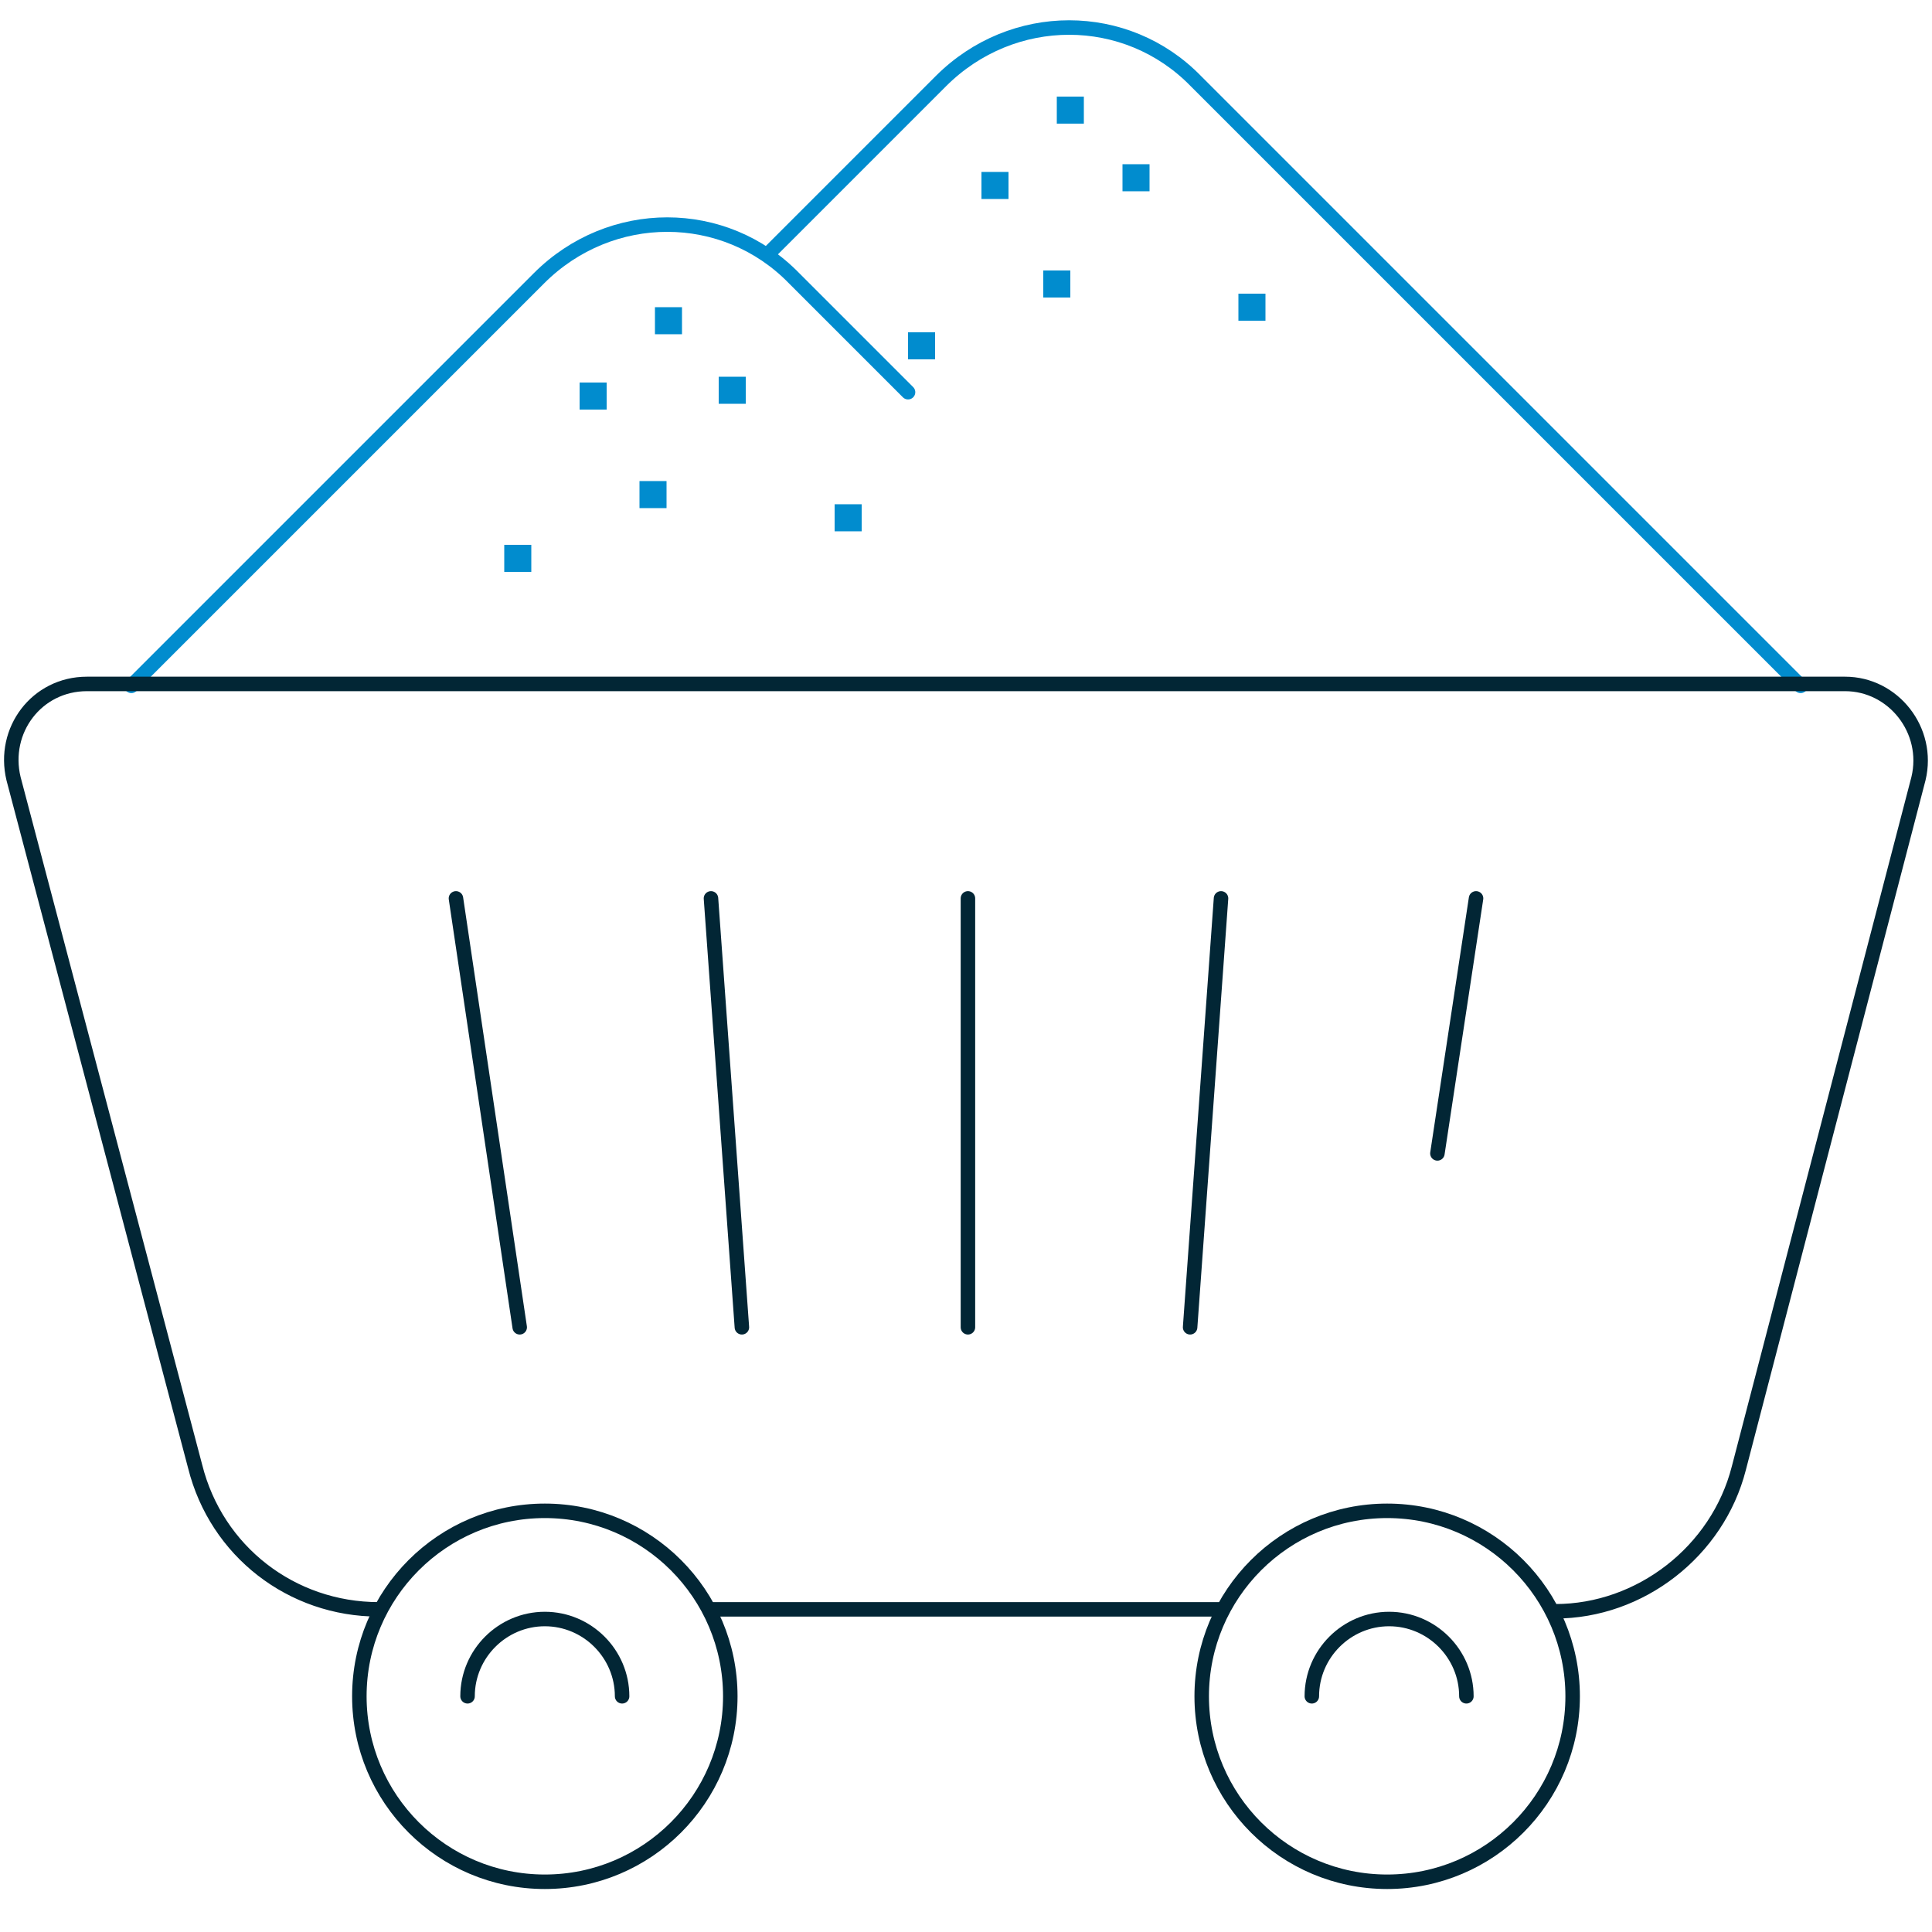 <?xml version="1.0" encoding="UTF-8"?>
<svg id="Layer_1" data-name="Layer 1" xmlns="http://www.w3.org/2000/svg" viewBox="0 0 100 100">
  <defs>
    <style>
      .cls-1 {
        stroke: #018cce;
      }

      .cls-1, .cls-2 {
        fill: none;
        stroke-linecap: round;
        stroke-linejoin: round;
        stroke-width: .75px;
      }

      .cls-2 {
        stroke: #022635;
      }

      .cls-3 {
        fill: #018cce;
      }
    </style>
  </defs>
  <path class="cls-2" d="M37.8,87.8c0-5.3-4.3-9.6-9.6-9.6s-9.6,4.3-9.6,9.6,4.3,9.6,9.6,9.6,9.6-4.3,9.6-9.6Z"/>
  <line class="cls-2" x1="63.3" y1="83.3" x2="36.7" y2="83.3"/>
  <path class="cls-2" d="M62.2,87.8c0-5.3,4.3-9.6,9.6-9.6s9.6,4.3,9.6,9.6-4.3,9.6-9.6,9.6-9.6-4.3-9.6-9.6Z"/>
  <path class="cls-2" d="M67.9,87.8c0-2.2,1.8-4,4-4s4,1.8,4,4"/>
  <path class="cls-2" d="M24.2,87.8c0-2.2,1.8-4,4-4s4,1.8,4,4"/>
  <g>
    <line class="cls-2" x1="38.4" y1="68.7" x2="36.8" y2="46.5"/>
    <line class="cls-2" x1="26.9" y1="68.7" x2="23.6" y2="46.5"/>
    <line class="cls-2" x1="50.1" y1="68.7" x2="50.1" y2="46.5"/>
    <line class="cls-2" x1="61.6" y1="68.7" x2="63.2" y2="46.5"/>
    <line class="cls-2" x1="74.4" y1="59.7" x2="76.4" y2="46.5"/>
  </g>
  <path class="cls-1" d="M6.8,35.5L27.9,14.4c3.7-3.7,9.6-3.7,13.2,0l5.9,5.9"/>
  <path class="cls-1" d="M39.8,13.1l8.9-8.9c3.7-3.7,9.6-3.7,13.2,0l31.3,31.3"/>
  <rect class="cls-3" x="50.8" y="8.9" width="1.4" height="1.4"/>
  <rect class="cls-3" x="47" y="17.2" width="1.4" height="1.4"/>
  <rect class="cls-3" x="64.1" y="15.2" width="1.4" height="1.4"/>
  <rect class="cls-3" x="54" y="14" width="1.4" height="1.4"/>
  <rect class="cls-3" x="54.7" y="5" width="1.4" height="1.4"/>
  <rect class="cls-3" x="58.1" y="8.5" width="1.4" height="1.4"/>
  <rect class="cls-3" x="30" y="19.8" width="1.4" height="1.4"/>
  <rect class="cls-3" x="26.1" y="28.2" width="1.4" height="1.4"/>
  <rect class="cls-3" x="43.2" y="26.1" width="1.4" height="1.4"/>
  <rect class="cls-3" x="33.1" y="24.9" width="1.4" height="1.4"/>
  <rect class="cls-3" x="33.9" y="15.9" width="1.4" height="1.4"/>
  <rect class="cls-3" x="37.2" y="19.5" width="1.4" height="1.4"/>
  <path class="cls-2" d="M19.6,83.3c-4.5,0-8.4-3-9.5-7.4L.7,40.3c-.6-2.5,1.2-4.9,3.8-4.9h91c2.5,0,4.4,2.4,3.8,4.9l-9.3,35.7c-1.1,4.3-5.1,7.4-9.5,7.4h0"/>
</svg>